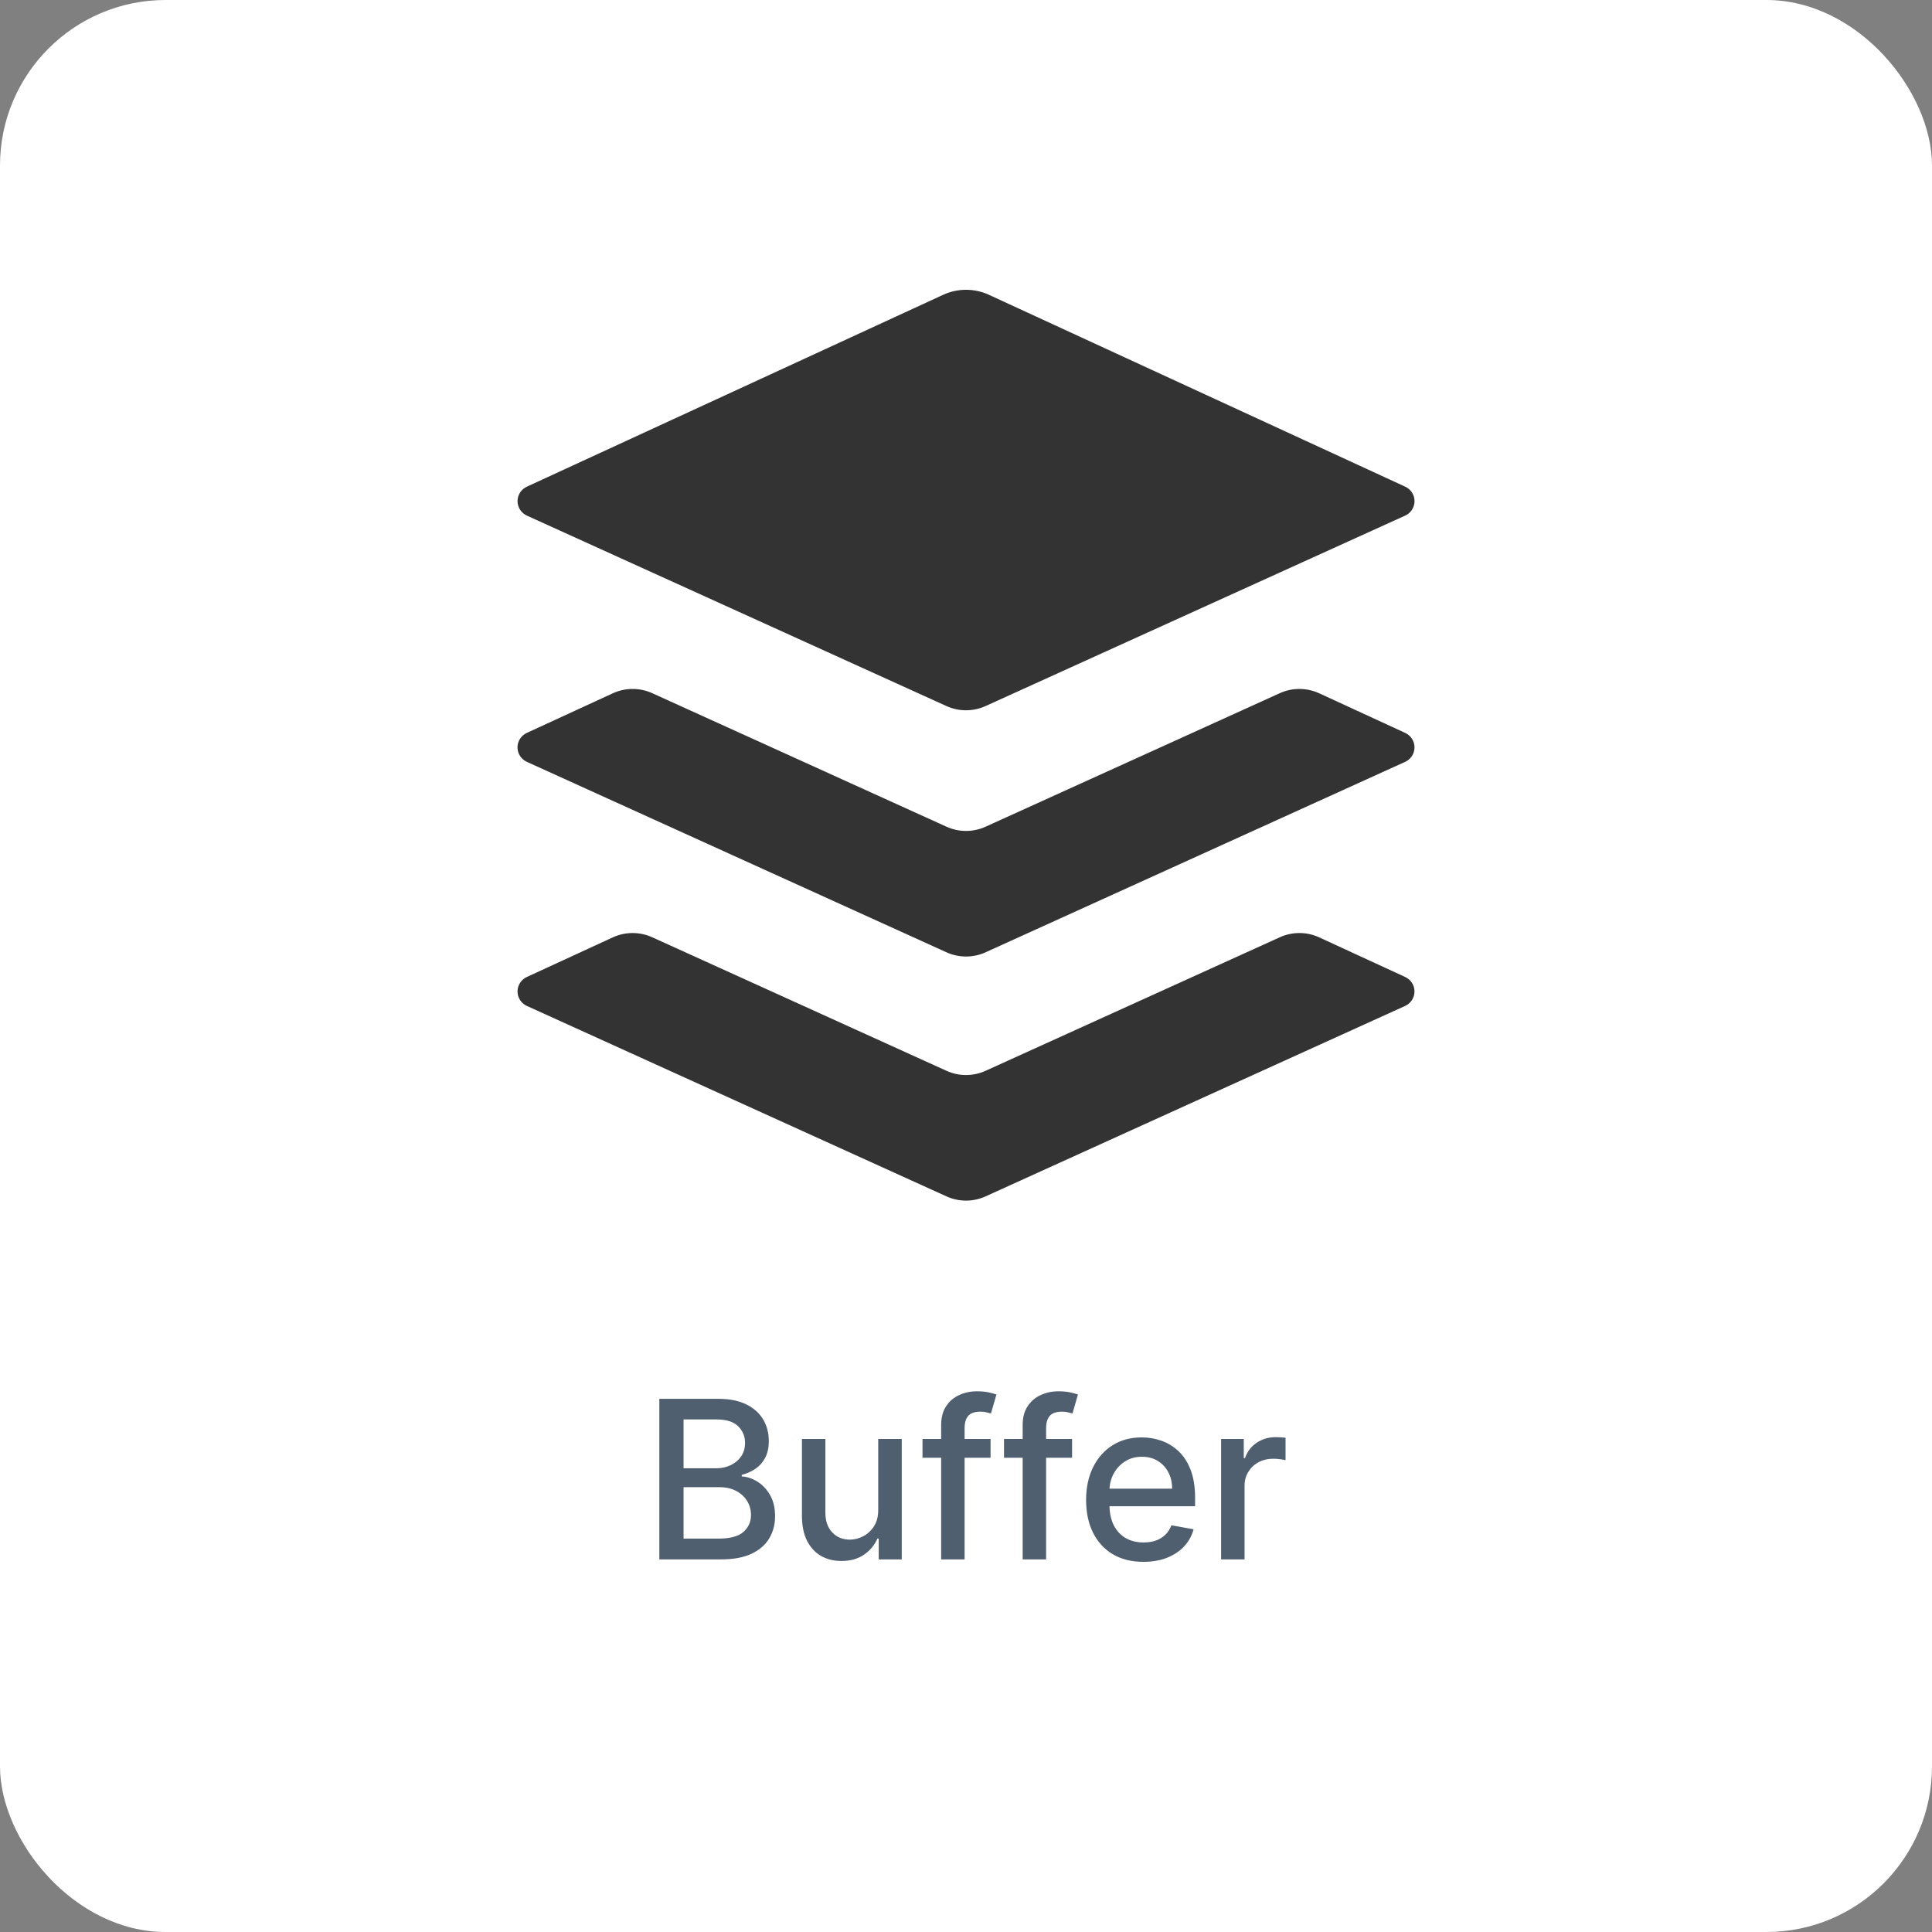 <svg xmlns="http://www.w3.org/2000/svg" width="140" height="140" viewBox="0 0 140 140" fill="none"><rect x="0" y="0" width="140" height="140" fill="#808080" stroke="none"/><rect width="140" height="140" rx="12" fill="white"></rect><g clip-path="url(#clip0_997_2246)"><path fill-rule="evenodd" clip-rule="evenodd" d="M101.824 53.108L95.593 50.238C95.146 50.032 94.66 49.925 94.168 49.924C93.676 49.922 93.189 50.026 92.742 50.229L71.419 59.906C70.974 60.108 70.491 60.213 70.002 60.213C69.513 60.213 69.03 60.108 68.585 59.906L47.259 50.229C46.812 50.026 46.325 49.922 45.833 49.924C45.341 49.925 44.855 50.032 44.408 50.238L38.177 53.108C37.974 53.201 37.803 53.349 37.683 53.536C37.563 53.722 37.499 53.939 37.5 54.16C37.501 54.382 37.565 54.598 37.686 54.784C37.807 54.97 37.98 55.117 38.183 55.209L68.585 69.007C69.03 69.209 69.513 69.313 70.002 69.313C70.491 69.313 70.974 69.209 71.419 69.007L101.818 55.209C102.021 55.117 102.193 54.97 102.315 54.784C102.436 54.598 102.5 54.382 102.501 54.16C102.502 53.939 102.438 53.722 102.318 53.536C102.198 53.349 102.026 53.201 101.824 53.108ZM101.824 70.796L95.593 67.925C95.146 67.719 94.66 67.612 94.168 67.611C93.676 67.61 93.189 67.714 92.742 67.917L71.419 77.594C70.974 77.796 70.491 77.901 70.002 77.901C69.513 77.901 69.03 77.796 68.585 77.594L47.259 67.917C46.812 67.714 46.325 67.61 45.833 67.611C45.341 67.612 44.855 67.719 44.408 67.925L38.177 70.796C37.975 70.889 37.804 71.037 37.684 71.224C37.564 71.41 37.501 71.627 37.502 71.848C37.502 72.069 37.567 72.285 37.688 72.471C37.808 72.656 37.98 72.804 38.183 72.895L68.585 86.694C69.03 86.896 69.513 87.001 70.002 87.001C70.491 87.001 70.974 86.896 71.419 86.694L101.818 72.895C102.021 72.804 102.193 72.656 102.313 72.471C102.434 72.285 102.499 72.069 102.499 71.848C102.5 71.627 102.437 71.41 102.317 71.224C102.197 71.037 102.026 70.889 101.824 70.796ZM68.346 21.362L38.179 35.266C37.976 35.359 37.805 35.507 37.685 35.694C37.566 35.88 37.502 36.097 37.503 36.318C37.504 36.539 37.568 36.755 37.689 36.941C37.81 37.126 37.982 37.274 38.184 37.365L68.584 51.164C69.028 51.365 69.512 51.469 70.001 51.469C70.489 51.469 70.972 51.365 71.417 51.164L101.819 37.365C102.023 37.274 102.195 37.126 102.316 36.94C102.437 36.754 102.501 36.538 102.502 36.316C102.502 36.095 102.439 35.878 102.318 35.692C102.198 35.505 102.027 35.357 101.824 35.265L71.658 21.361C71.139 21.122 70.574 20.999 70.002 20.999C69.43 20.999 68.865 21.124 68.346 21.362Z" fill="#333333"></path></g><path d="M47.778 113V101.364H52.04C52.865 101.364 53.549 101.5 54.091 101.773C54.633 102.042 55.038 102.407 55.307 102.869C55.576 103.328 55.71 103.845 55.71 104.42C55.71 104.905 55.621 105.314 55.443 105.648C55.265 105.977 55.026 106.242 54.727 106.443C54.432 106.64 54.106 106.784 53.75 106.875V106.989C54.136 107.008 54.513 107.133 54.881 107.364C55.252 107.591 55.559 107.915 55.801 108.335C56.044 108.756 56.165 109.267 56.165 109.869C56.165 110.464 56.025 110.998 55.744 111.472C55.468 111.941 55.04 112.314 54.46 112.591C53.881 112.864 53.14 113 52.239 113H47.778ZM49.534 111.494H52.068C52.909 111.494 53.511 111.331 53.875 111.006C54.239 110.68 54.42 110.273 54.42 109.784C54.42 109.417 54.328 109.08 54.142 108.773C53.956 108.466 53.691 108.222 53.347 108.04C53.006 107.858 52.6 107.767 52.131 107.767H49.534V111.494ZM49.534 106.398H51.886C52.28 106.398 52.635 106.322 52.949 106.17C53.267 106.019 53.519 105.807 53.705 105.534C53.894 105.258 53.989 104.932 53.989 104.557C53.989 104.076 53.82 103.672 53.483 103.347C53.146 103.021 52.629 102.858 51.932 102.858H49.534V106.398ZM63.639 109.381V104.273H65.344V113H63.673V111.489H63.582C63.382 111.955 63.06 112.343 62.617 112.653C62.177 112.96 61.63 113.114 60.974 113.114C60.414 113.114 59.918 112.991 59.486 112.744C59.058 112.494 58.721 112.125 58.474 111.636C58.232 111.148 58.111 110.544 58.111 109.824V104.273H59.81V109.619C59.81 110.214 59.974 110.687 60.304 111.04C60.633 111.392 61.062 111.568 61.588 111.568C61.906 111.568 62.222 111.489 62.537 111.33C62.855 111.17 63.118 110.93 63.327 110.608C63.539 110.286 63.643 109.877 63.639 109.381ZM71.78 104.273V105.636H66.848V104.273H71.78ZM68.2 113V103.261C68.2 102.716 68.32 102.263 68.558 101.903C68.797 101.54 69.113 101.269 69.507 101.091C69.901 100.909 70.329 100.818 70.791 100.818C71.132 100.818 71.424 100.847 71.666 100.903C71.909 100.956 72.088 101.006 72.206 101.051L71.808 102.426C71.729 102.403 71.626 102.377 71.501 102.347C71.376 102.312 71.225 102.295 71.047 102.295C70.634 102.295 70.338 102.398 70.16 102.602C69.986 102.807 69.899 103.102 69.899 103.489V113H68.2ZM77.686 104.273V105.636H72.754V104.273H77.686ZM74.106 113V103.261C74.106 102.716 74.226 102.263 74.465 101.903C74.703 101.54 75.019 101.269 75.413 101.091C75.807 100.909 76.235 100.818 76.697 100.818C77.038 100.818 77.33 100.847 77.572 100.903C77.815 100.956 77.995 101.006 78.112 101.051L77.715 102.426C77.635 102.403 77.533 102.377 77.408 102.347C77.283 102.312 77.131 102.295 76.953 102.295C76.54 102.295 76.245 102.398 76.067 102.602C75.892 102.807 75.805 103.102 75.805 103.489V113H74.106ZM82.856 113.176C81.997 113.176 81.256 112.992 80.635 112.625C80.017 112.254 79.54 111.733 79.203 111.062C78.87 110.388 78.703 109.598 78.703 108.693C78.703 107.799 78.87 107.011 79.203 106.33C79.54 105.648 80.01 105.116 80.612 104.733C81.218 104.35 81.927 104.159 82.737 104.159C83.23 104.159 83.707 104.241 84.169 104.403C84.631 104.566 85.046 104.822 85.413 105.17C85.781 105.519 86.07 105.972 86.283 106.528C86.495 107.081 86.601 107.754 86.601 108.545V109.148H79.663V107.875H84.936C84.936 107.428 84.845 107.032 84.663 106.688C84.481 106.339 84.226 106.064 83.896 105.864C83.57 105.663 83.188 105.562 82.749 105.562C82.271 105.562 81.855 105.68 81.499 105.915C81.146 106.146 80.874 106.449 80.68 106.824C80.491 107.195 80.396 107.598 80.396 108.034V109.028C80.396 109.612 80.499 110.108 80.703 110.517C80.912 110.926 81.201 111.239 81.572 111.455C81.944 111.667 82.377 111.773 82.874 111.773C83.195 111.773 83.489 111.727 83.754 111.636C84.019 111.542 84.249 111.402 84.442 111.216C84.635 111.03 84.783 110.801 84.885 110.528L86.493 110.818C86.364 111.292 86.133 111.706 85.8 112.062C85.47 112.415 85.055 112.689 84.555 112.886C84.059 113.08 83.493 113.176 82.856 113.176ZM88.486 113V104.273H90.128V105.659H90.219C90.378 105.189 90.658 104.82 91.06 104.551C91.465 104.278 91.923 104.142 92.435 104.142C92.541 104.142 92.666 104.146 92.81 104.153C92.957 104.161 93.073 104.17 93.156 104.182V105.807C93.088 105.788 92.967 105.767 92.793 105.744C92.618 105.718 92.444 105.705 92.27 105.705C91.868 105.705 91.51 105.79 91.196 105.96C90.885 106.127 90.639 106.36 90.457 106.659C90.276 106.955 90.185 107.292 90.185 107.67V113H88.486Z" fill="#4F5F6F"></path><defs><clipPath id="clip0_997_2246"><rect width="65" height="66" fill="white" transform="translate(37.5 21)"></rect></clipPath></defs></svg>